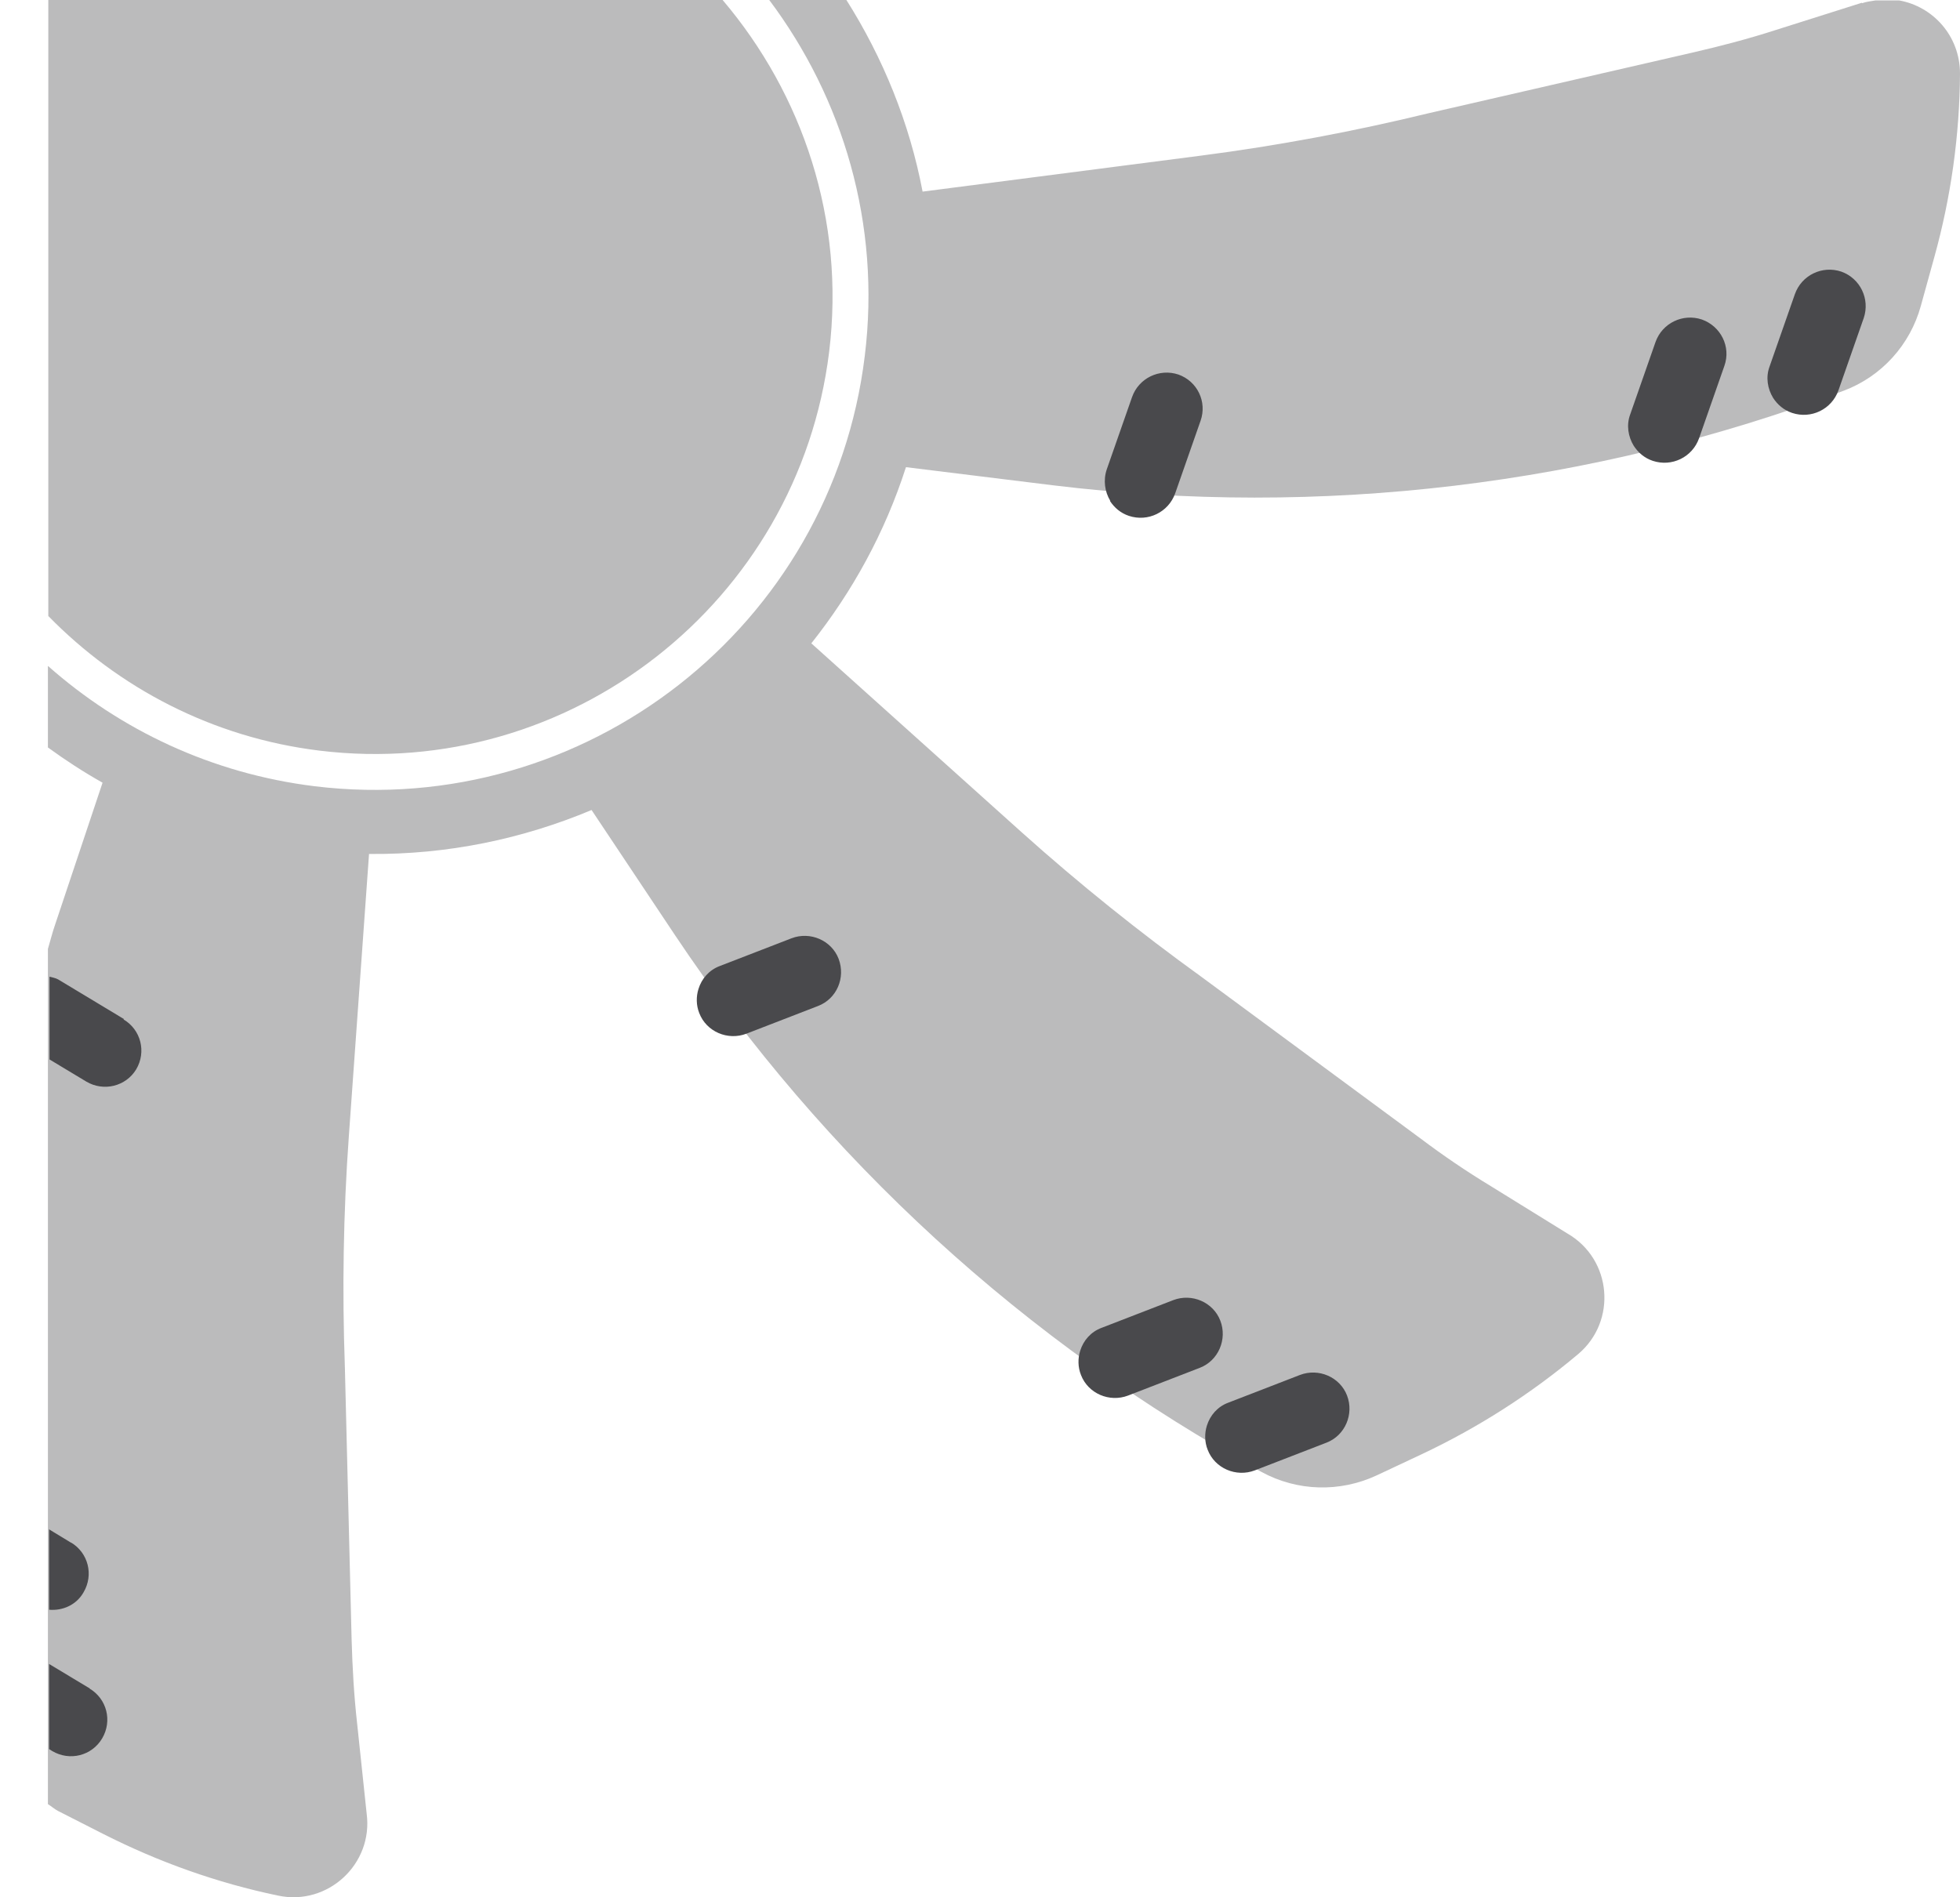 <?xml version="1.0" encoding="UTF-8"?>
<svg id="Ebene_2" data-name="Ebene 2" xmlns="http://www.w3.org/2000/svg" viewBox="0 0 49.5 47.92">
  <defs>
    <style>
      .cls-1 {
        fill: #49494c;
      }

      .cls-2 {
        fill: #bbbbbc;
      }
    </style>
  </defs>
  <g id="nf_s12a" data-name="nf s12a">
    <g>
      <path class="cls-2" d="M47.02.07l-2.18.69c-.68.22-1.37.4-2.06.56l-6.7,1.54c-1.89.46-3.81.82-5.74,1.07l-7.04.91c-.33-1.74-1-3.38-1.93-4.85h-1.95c1.87,2.49,2.83,5.67,2.42,9-.83,6.83-7.06,11.7-13.89,10.87-2.6-.32-4.91-1.42-6.74-3.04v2.06c.44.32.9.62,1.38.89l-1.2,3.59c-.07.2-.12.41-.18.61v21.6c.08.05.16.12.25.17l1.14.58c1.4.71,2.88,1.24,4.42,1.56,1.26.27,2.41-.8,2.24-2.07l-.24-2.27c-.08-.71-.12-1.42-.14-2.13l-.17-6.87c-.07-1.95-.04-3.9.1-5.84l.51-7.13c1.98.02,3.88-.38,5.62-1.11l2.1,3.15c3.77,5.65,8.86,10.31,14.82,13.57.9.49,1.97.52,2.9.09l1.15-.54c1.42-.67,2.75-1.52,3.95-2.53.98-.83.85-2.39-.27-3.04l-1.94-1.2c-.61-.37-1.2-.77-1.77-1.2l-5.53-4.08c-1.58-1.14-3.1-2.36-4.55-3.66l-5.31-4.77c1.04-1.31,1.86-2.8,2.39-4.45l3.73.46c6.75.82,13.59,0,19.95-2.39.96-.36,1.68-1.16,1.95-2.14l.34-1.23c.42-1.51.64-3.07.65-4.64,0-.96-.69-1.7-1.54-1.85h-.59c-.11.02-.23.03-.34.07Z"/>
      <line class="cls-1" x1="2.01" y1="10.72" y2="8.62"/>
      <line class="cls-1" x1="28.82" y1="12.16" x2="29.46" y2="10.33"/>
      <path class="cls-1" d="M28.04,12.65c-.14-.23-.18-.52-.09-.79l.64-1.83c.17-.48.69-.73,1.17-.57.48.17.73.69.56,1.17l-.64,1.83c-.17.48-.69.73-1.17.57-.21-.07-.37-.21-.48-.38Z"/>
      <line class="cls-1" x1="42.04" y1="10.77" x2="42.68" y2="8.94"/>
      <path class="cls-1" d="M41.26,11.26c-.14-.23-.19-.52-.09-.79l.64-1.83c.17-.48.69-.73,1.17-.57.48.17.74.69.57,1.17l-.64,1.83c-.17.48-.69.73-1.17.57-.21-.07-.37-.21-.48-.38Z"/>
      <line class="cls-1" x1="45.55" y1="9.56" x2="46.19" y2="7.73"/>
      <path class="cls-1" d="M44.78,10.05c-.14-.23-.19-.52-.09-.79l.64-1.83c.17-.48.69-.73,1.17-.57.48.17.73.69.57,1.17l-.64,1.83c-.17.48-.69.73-1.17.57-.21-.07-.37-.21-.48-.38Z"/>
      <line class="cls-1" x1="18.51" y1="25.25" x2="20.32" y2="24.55"/>
      <path class="cls-1" d="M17.64,24.98c.08-.26.27-.48.54-.58l1.81-.7c.47-.18,1.01.05,1.19.52.18.48-.05,1.01-.52,1.19l-1.81.7c-.47.18-1.01-.05-1.19-.52-.08-.2-.08-.42-.02-.61Z"/>
      <line class="cls-1" x1="28.16" y1="34.4" x2="29.97" y2="33.7"/>
      <path class="cls-1" d="M27.28,34.12c.08-.26.27-.48.54-.58l1.81-.7c.47-.18,1.01.05,1.19.52.18.47-.05,1.01-.52,1.19l-1.81.7c-.47.18-1.01-.05-1.19-.52-.08-.2-.08-.42-.02-.61Z"/>
      <line class="cls-1" x1="31.36" y1="36.28" x2="33.17" y2="35.58"/>
      <path class="cls-1" d="M30.48,36.01c.08-.26.27-.48.54-.58l1.81-.7c.47-.18,1.01.05,1.19.52.18.47-.05,1.01-.52,1.19l-1.81.7c-.47.18-1.01-.05-1.19-.52-.08-.2-.08-.42-.02-.61Z"/>
      <path class="cls-2" d="M1.22,15.56c1.77,1.81,4.14,3.07,6.85,3.4,6.32.77,12.09-3.75,12.87-10.07.41-3.34-.67-6.51-2.69-8.89H1.22v15.56Z"/>
      <path class="cls-1" d="M1.8,38.97l-.56-.34v2.03c.34.03.69-.12.87-.44.26-.44.12-1-.32-1.26Z"/>
      <path class="cls-1" d="M3.13,25.74l-1.66-1c-.07-.04-.15-.05-.22-.07v2.09l.93.56c.44.26,1,.12,1.26-.31.26-.44.12-1-.32-1.26Z"/>
      <path class="cls-1" d="M2.27,42.65l-1.03-.62v2.15l.08.05c.44.26,1,.12,1.26-.32.26-.44.12-1-.32-1.26Z"/>
    </g>
  </g>
</svg>